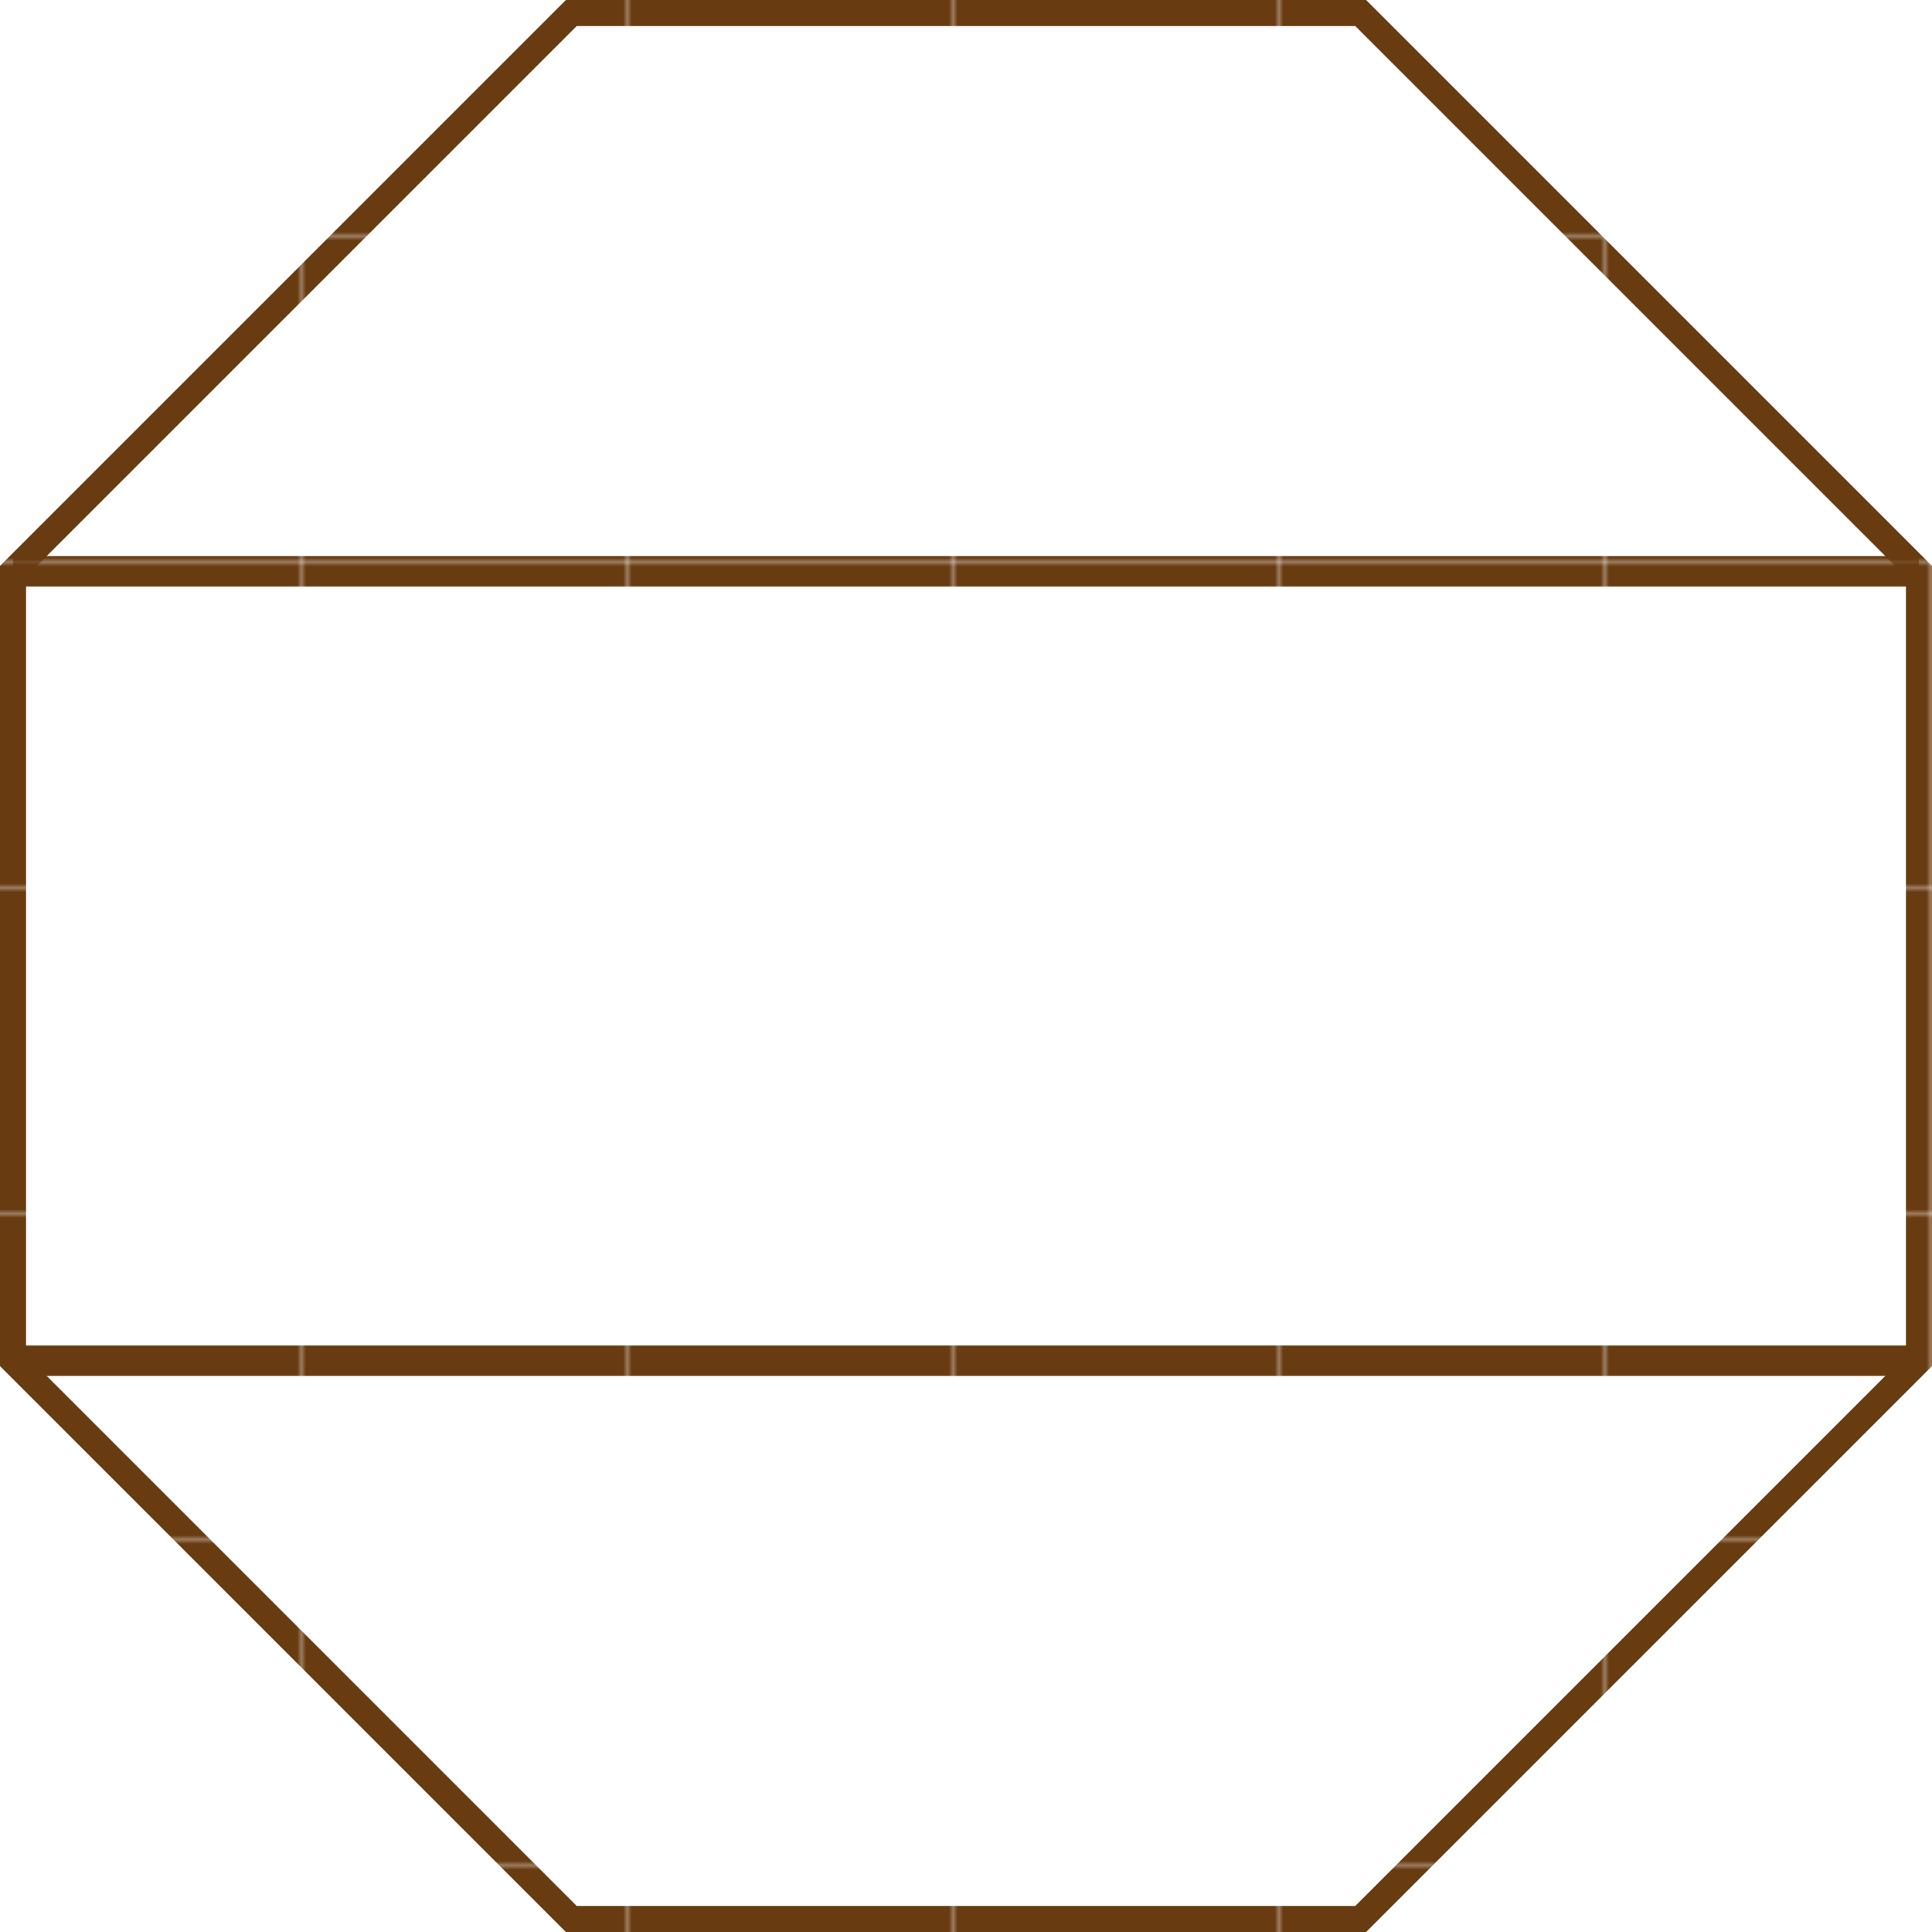 <svg xmlns="http://www.w3.org/2000/svg" xmlns:xlink="http://www.w3.org/1999/xlink" viewBox="0 0 444.71 444.71"><defs><pattern id="a" width="74.67" height="74.67" patternTransform="translate(144.91 129.86)" patternUnits="userSpaceOnUse" viewBox="0 0 74.67 74.67"><rect width="74.67" height="74.67" fill="none"/><rect width="74.67" height="74.67" fill="#683b11"/></pattern></defs><polygon points="313.21 3 131.5 3 3 131.5 3 313.21 131.5 441.71 313.21 441.71 441.71 313.21 441.71 131.5 313.21 3" fill="none" stroke-miterlimit="10" stroke-width="6" stroke="url(#a)"/><line x1="3" y1="131.5" x2="441.71" y2="131.5" fill="none" stroke-miterlimit="10" stroke-width="7" stroke="url(#a)"/><line x1="3" y1="313.21" x2="441.71" y2="313.21" fill="none" stroke-miterlimit="10" stroke-width="7" stroke="url(#a)"/></svg>